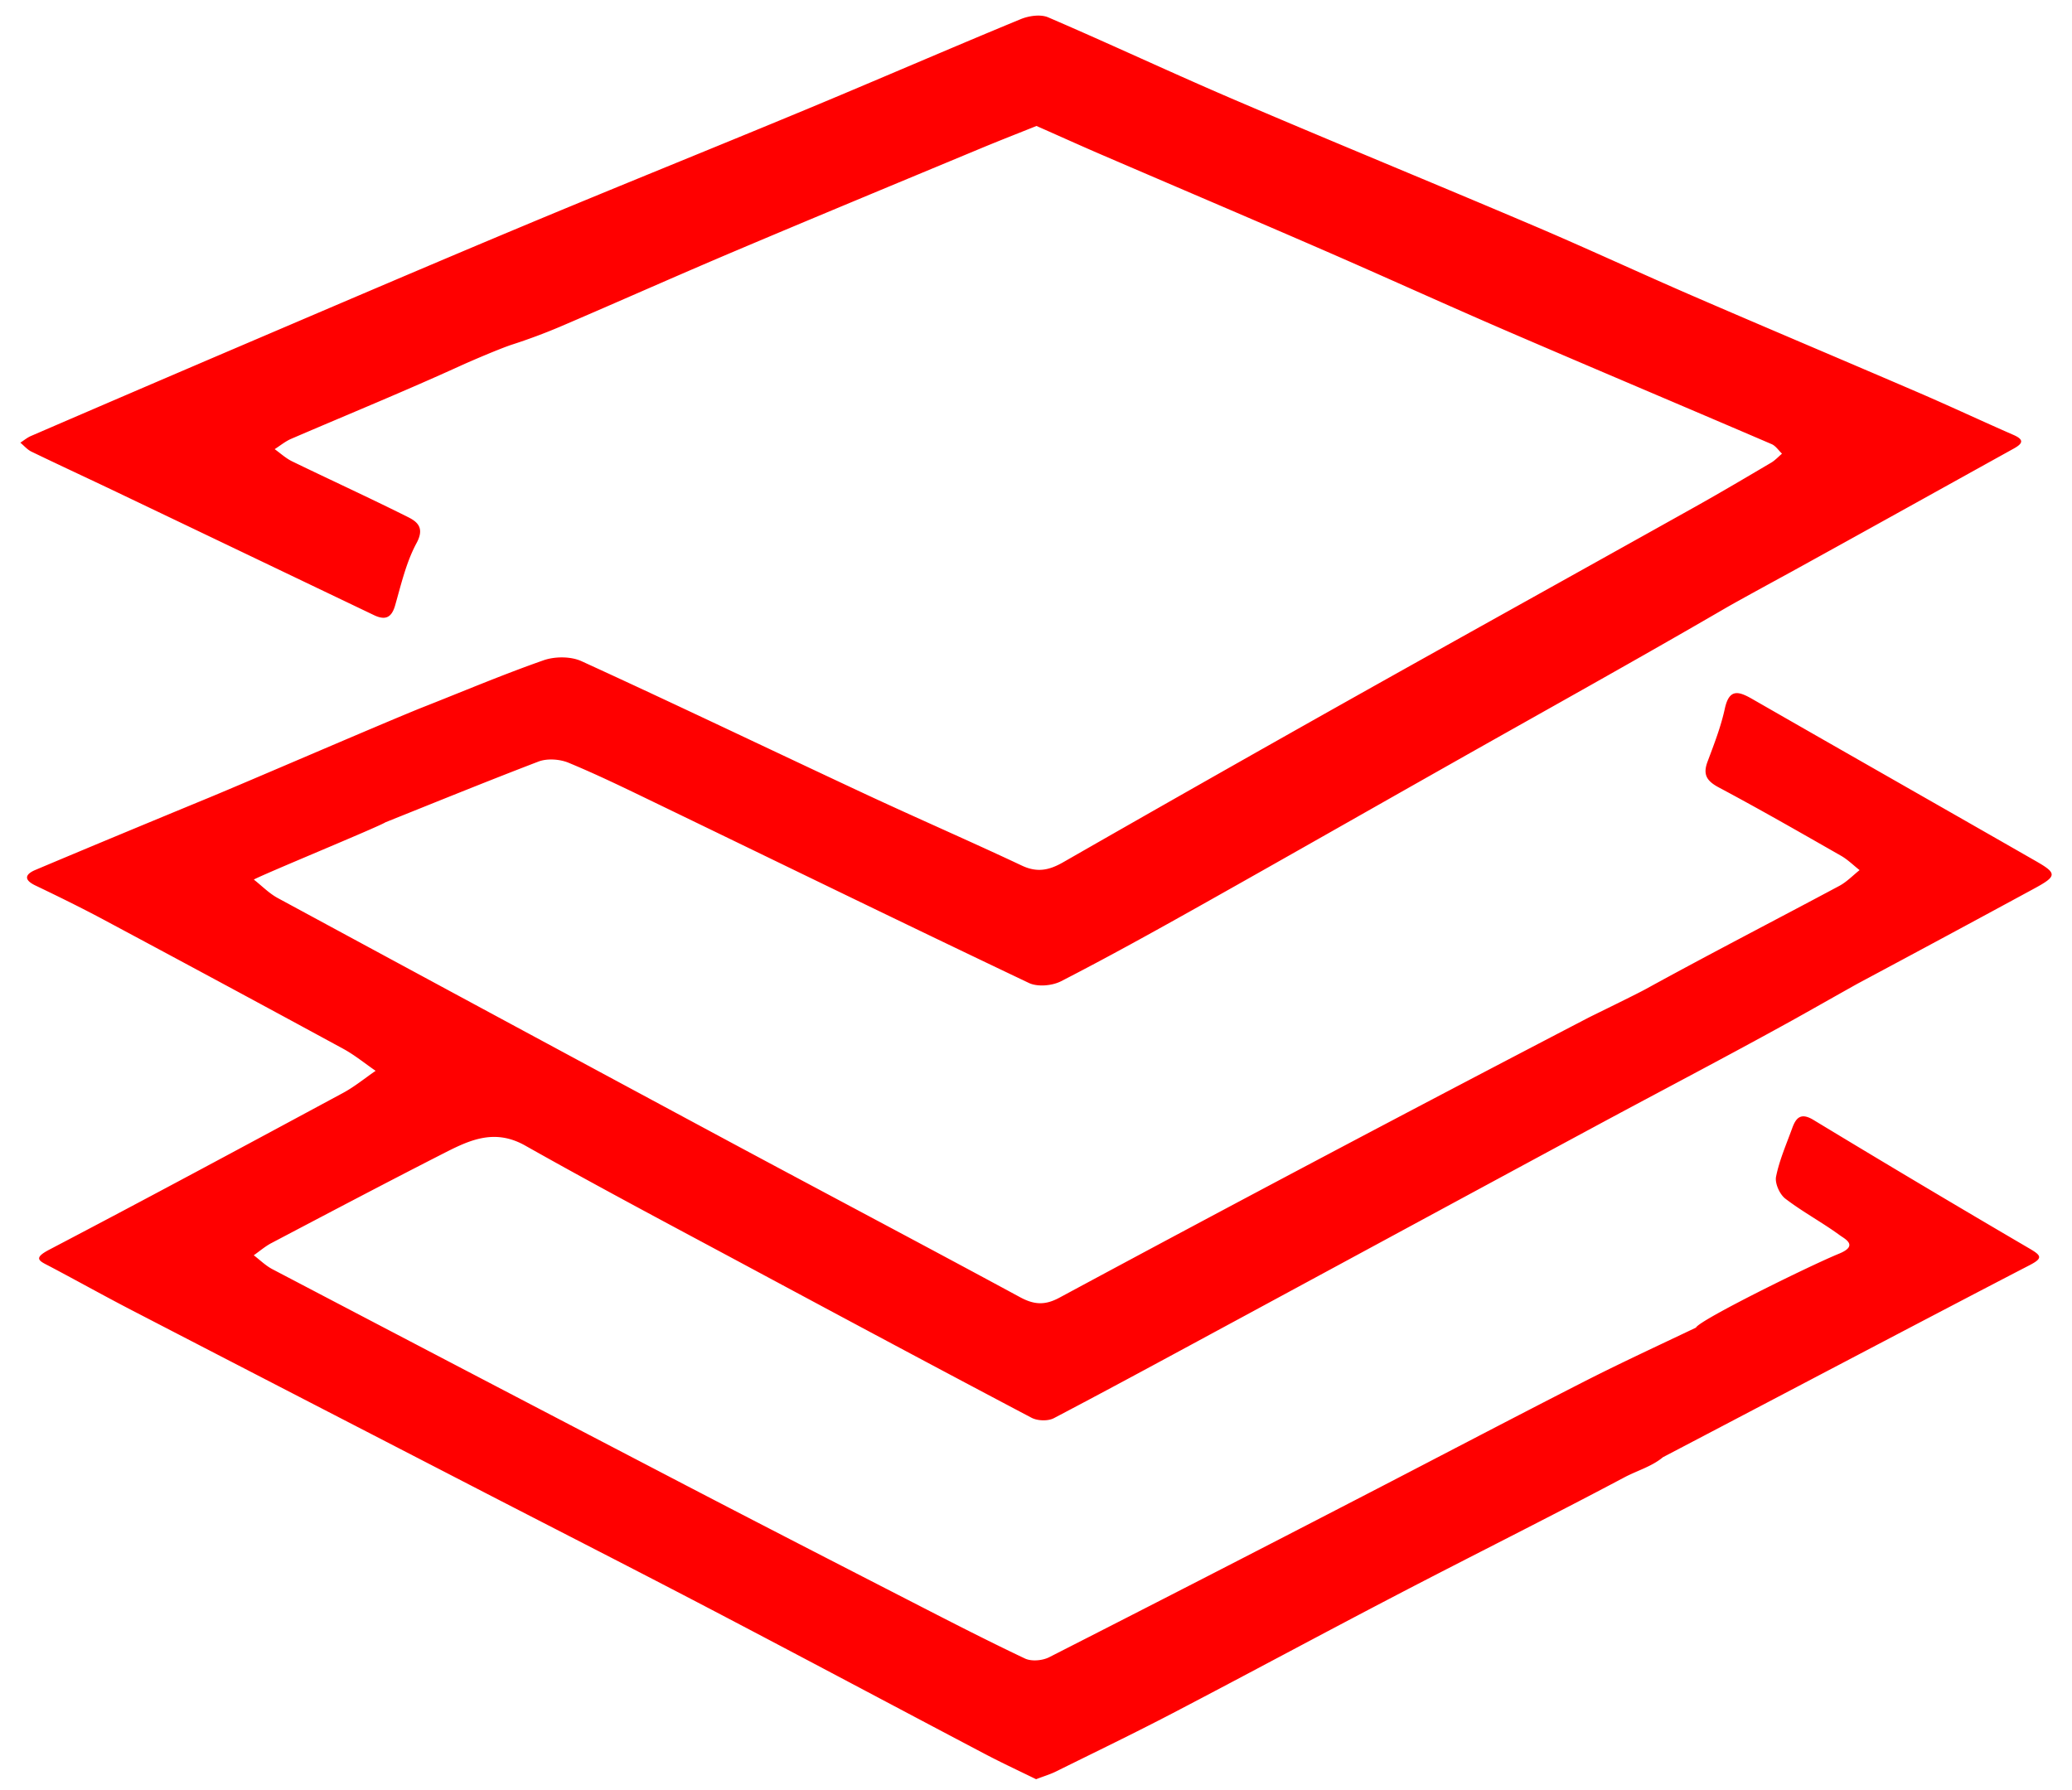 <svg xmlns="http://www.w3.org/2000/svg" width="81" height="70" viewBox="0 0 81 70"><g><g><path fill="red" d="M17.225 45.152c1.043-.532 2.054-1.07 3.307-.363 2.967 1.674 5.98 3.264 8.98 4.876 3.599 1.933 7.2 3.86 10.813 5.765.235.124.644.138.875.016 2.438-1.28 4.856-2.597 7.28-3.906 4.628-2.502 9.253-5.009 13.885-7.506 2.568-1.384 5.156-2.734 7.71-4.147.467-.258 2.414-1.36 2.577-1.447 2.291-1.225 4.58-2.457 6.863-3.696.904-.49.912-.597.067-1.08-3.694-2.117-7.396-4.22-11.09-6.34-.538-.308-.895-.4-1.065.387-.153.705-.42 1.388-.674 2.066-.193.514-.028.761.446 1.013 1.607.856 3.186 1.763 4.767 2.665.264.15.488.374.73.564-.262.208-.501.461-.791.616-2.52 1.348-5.062 2.658-7.566 4.034-.38.21-2.073 1.032-2.226 1.111a1654.88 1654.88 0 0 0-20.7 10.957c-.56.302-.985.278-1.532-.018-3.837-2.076-7.695-4.111-11.537-6.176a6432.78 6432.78 0 0 1-17.484-9.431c-.343-.185-.626-.48-.937-.723.337-.196 4.805-2.033 5.138-2.235l.005-.004c1.99-.797 3.976-1.606 5.979-2.373.343-.132.835-.099 1.182.045 1.152.477 2.276 1.027 3.4 1.57 4.864 2.351 9.719 4.72 14.597 7.04.339.161.911.11 1.259-.07 1.818-.934 3.607-1.926 5.39-2.927 3.386-1.902 6.76-3.827 10.14-5.737 3.492-1.973 6.998-3.92 10.465-5.936.497-.288 2.347-1.295 2.532-1.396 2.908-1.603 5.81-3.219 8.713-4.828.351-.195.423-.345-.013-.535-1.22-.533-2.427-1.1-3.65-1.628-2.956-1.274-5.924-2.523-8.877-3.802-2.084-.902-4.142-1.862-6.231-2.75-3.885-1.653-7.794-3.253-11.676-4.915-2.446-1.046-4.855-2.18-7.3-3.23-.299-.128-.76-.06-1.08.073-2.81 1.16-5.596 2.371-8.402 3.537C27.78 5.831 24.049 7.33 20.34 8.882c-3.754 1.57-7.492 3.175-11.235 4.772a2286.926 2286.926 0 0 0-7.897 3.393c-.147.064-.276.173-.413.26.145.12.272.273.436.352 1.1.532 2.209 1.044 3.311 1.57 3.36 1.606 6.718 3.214 10.077 4.821.435.208.689.113.83-.389.236-.826.434-1.686.836-2.43.32-.593.034-.83-.337-1.015-1.498-.75-3.024-1.448-4.532-2.18-.245-.12-.453-.314-.678-.475.215-.137.417-.306.648-.405 2.208-.95 4.433-1.86 6.62-2.857.396-.181 1.538-.671 2.017-.828a22.701 22.701 0 0 0 1.864-.694c2.267-.97 4.52-1.976 6.79-2.937 3.208-1.358 6.425-2.69 9.64-4.029.718-.299 1.444-.582 2.202-.886.862.38 1.704.762 2.552 1.127 2.907 1.252 5.82 2.49 8.722 3.752 2.368 1.03 4.716 2.101 7.087 3.125 3.454 1.49 6.921 2.95 10.377 4.435.16.068.272.246.406.373-.142.12-.27.262-.428.355-.98.578-1.96 1.158-2.953 1.714-4.46 2.495-8.93 4.974-13.387 7.476a1610.955 1610.955 0 0 0-11.333 6.43c-.546.313-1.016.414-1.616.13-2.04-.961-4.11-1.859-6.152-2.812-3.689-1.723-7.36-3.486-11.06-5.179-.42-.192-1.041-.191-1.484-.036-1.624.569-3.21 1.243-4.815 1.873-1.58.638-6.664 2.836-8.241 3.488-2.273.939-4.545 1.88-6.811 2.836-.394.166-.474.38-.001.607.887.425 1.77.858 2.637 1.32 3.137 1.679 6.27 3.365 9.394 5.063.449.244.849.574 1.271.864-.425.291-.827.624-1.277.866-3.818 2.057-7.636 4.113-11.478 6.125-.671.351-.382.445.03.661 1.076.568 2.138 1.162 3.218 1.721 4.616 2.392 9.235 4.774 13.854 7.16 2.932 1.513 5.87 3.01 8.794 4.54 3.563 1.865 7.113 3.758 10.672 5.633.663.349 1.344.665 2.006.99.303-.117.553-.19.784-.305 1.525-.755 3.059-1.495 4.567-2.282 2.917-1.523 5.813-3.087 8.731-4.608 2.968-1.548 5.966-3.04 8.922-4.61.487-.258 1.072-.423 1.501-.784 4.275-2.237 10.656-5.604 14.33-7.506.543-.28.465-.381-.02-.664a644.615 644.615 0 0 1-8.43-5.02c-.488-.294-.679-.083-.827.328-.227.626-.5 1.245-.63 1.892-.052.26.14.69.361.86.678.52 1.44.926 2.13 1.431.189.14.752.402-.026.72-1.142.466-5.479 2.604-5.596 2.892-1.485.708-2.978 1.397-4.442 2.145-2.97 1.517-5.92 3.07-8.883 4.6a2014.467 2014.467 0 0 1-11.96 6.142c-.263.134-.693.171-.948.05-1.54-.73-3.055-1.511-4.57-2.29-2.882-1.48-5.762-2.96-8.635-4.456a6959.91 6959.91 0 0 1-16.217-8.477c-.264-.139-.484-.36-.725-.542.23-.161.446-.349.692-.478 2.2-1.157 4.4-2.318 6.613-3.448z"/></g></g></svg>